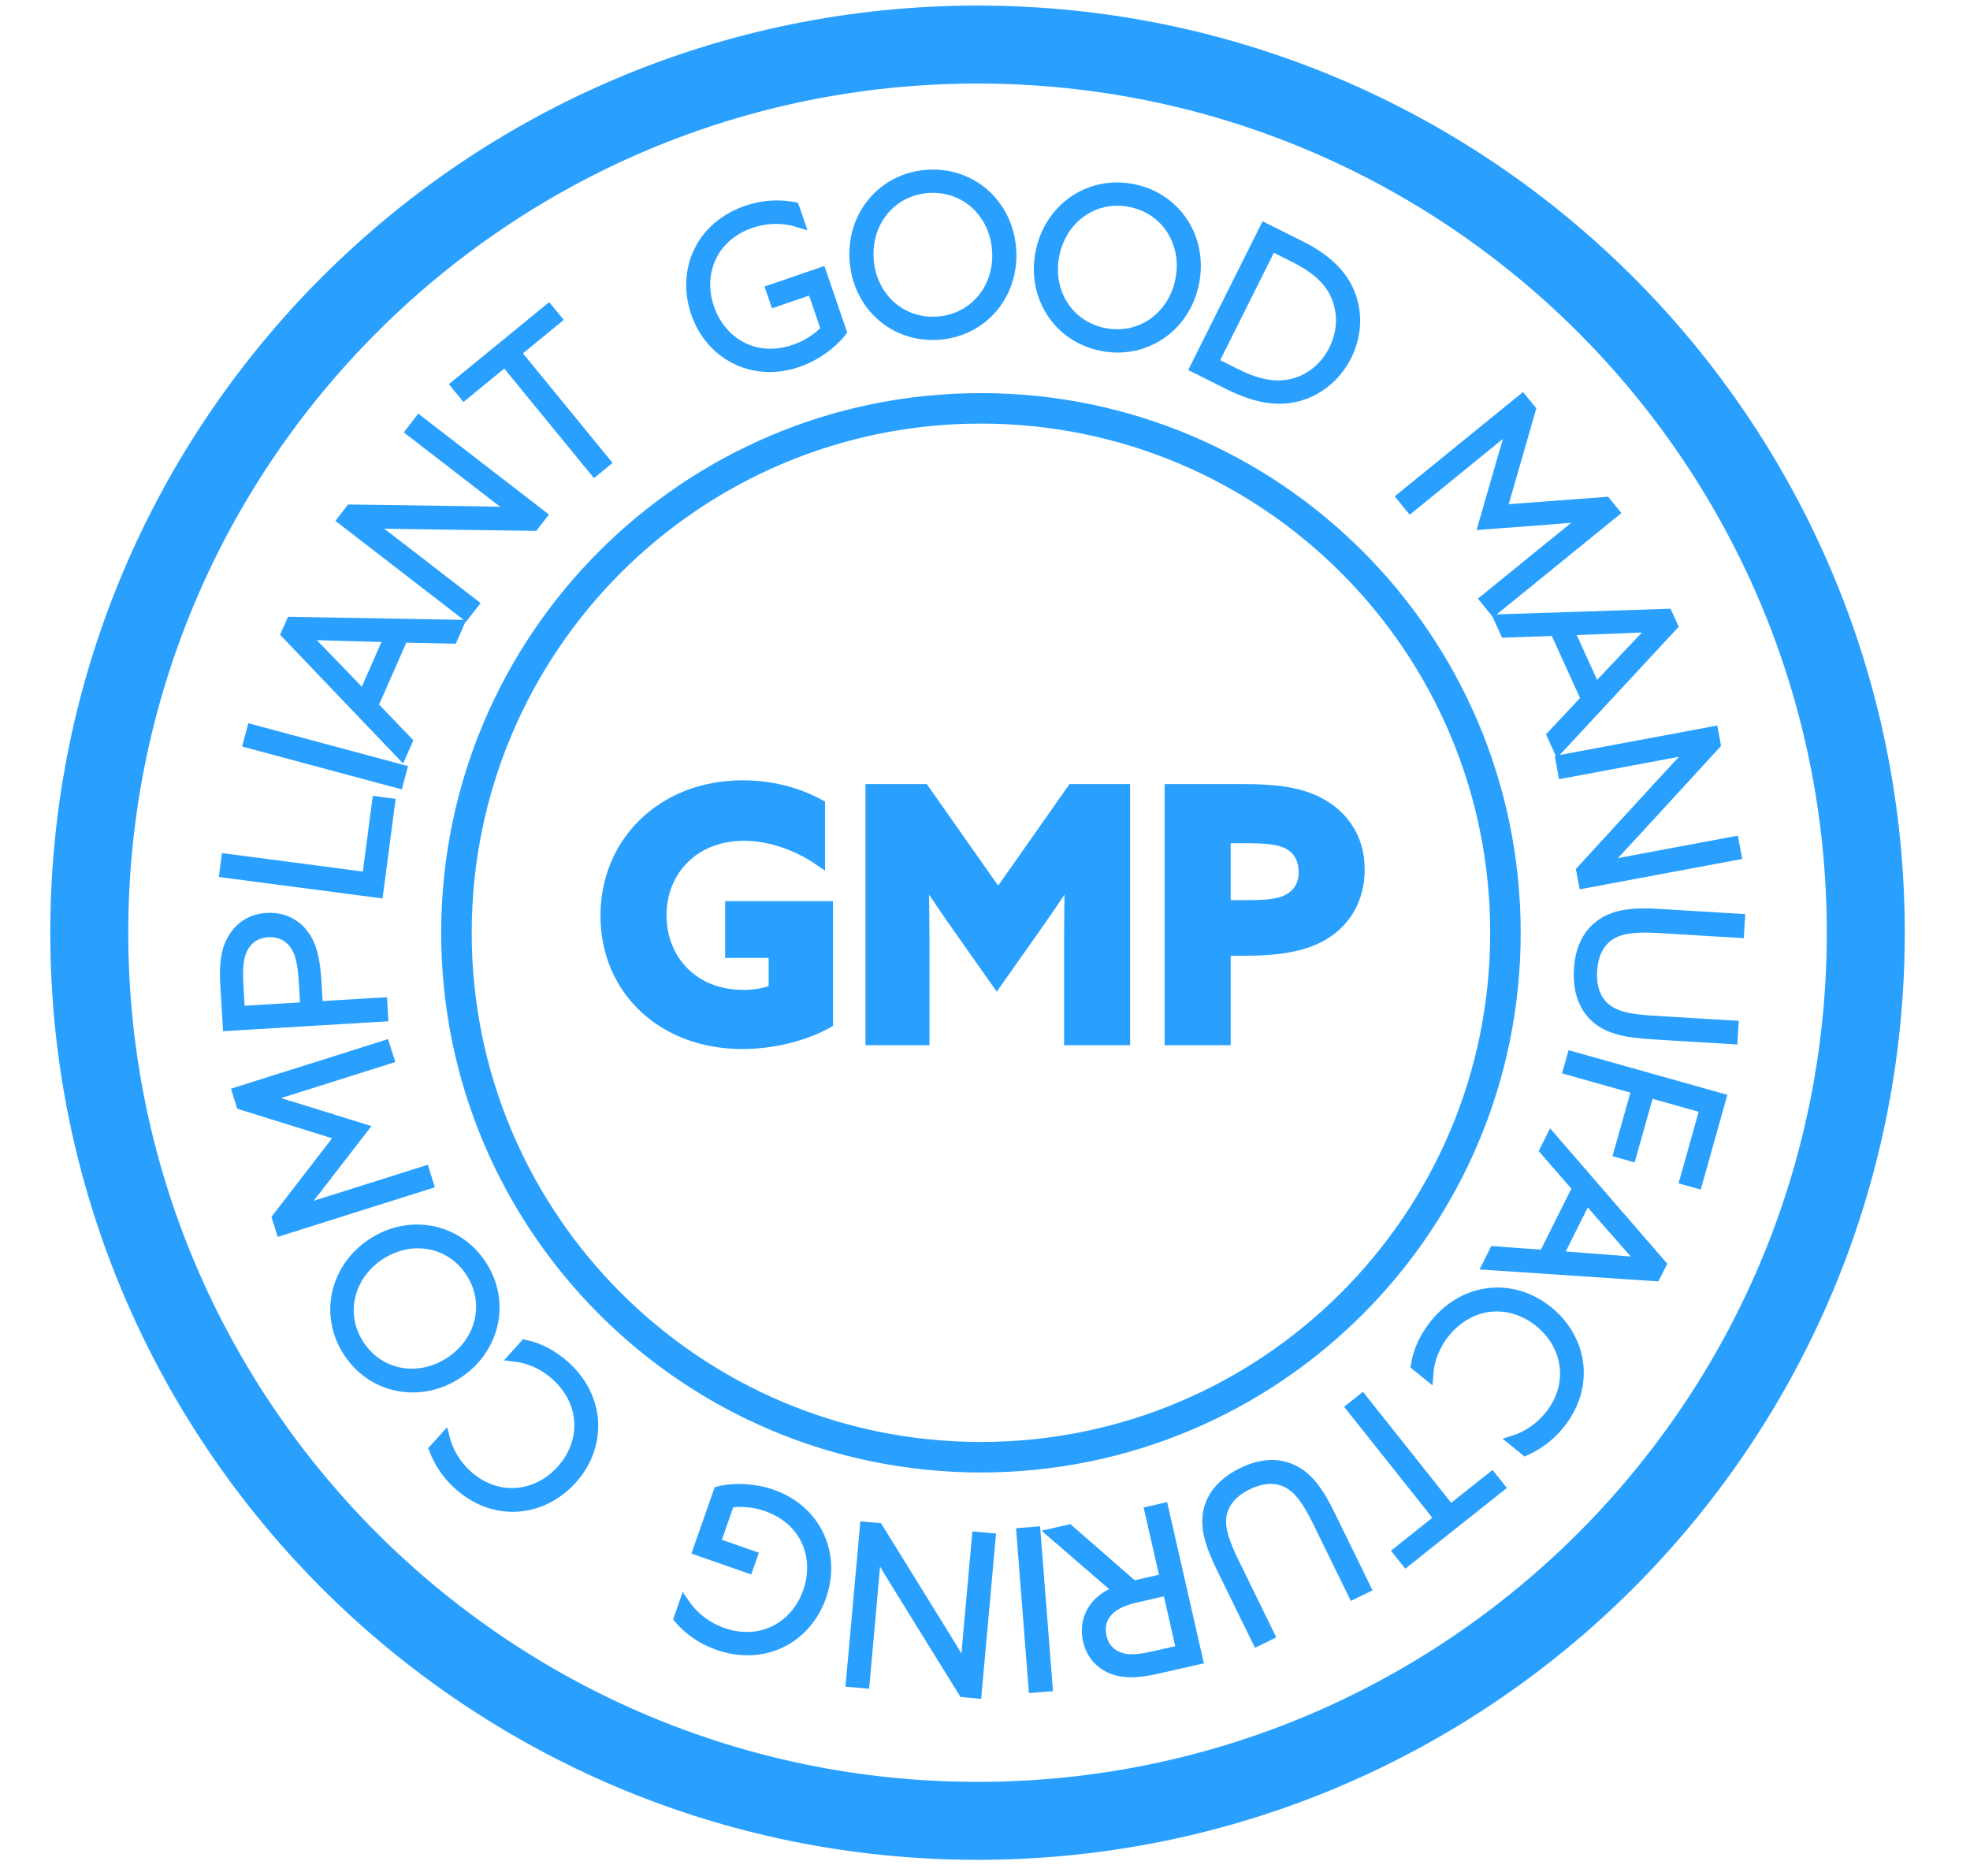<svg xmlns="http://www.w3.org/2000/svg" fill="none" viewBox="0 0 63 60" height="60" width="63">
<g clip-path="url(#clip0_1_399)">
<path stroke-width="0.356" stroke="#29A0FE" fill="#29A0FE" d="M31.37 2.274C16.149 2.274 3.811 14.613 3.811 29.834C3.811 45.055 16.149 57.394 31.37 57.394C46.591 57.394 58.93 45.055 58.93 29.834C58.93 14.613 46.591 2.274 31.37 2.274ZM3.191 29.834C3.191 14.271 15.807 1.655 31.37 1.655C46.933 1.655 59.55 14.271 59.55 29.834C59.55 45.397 46.933 58.013 31.37 58.013C15.807 58.013 3.191 45.397 3.191 29.834ZM26.254 8.734L24.675 9.275L24.799 9.635L25.985 9.229L26.433 10.538C26.189 10.816 25.825 11.056 25.406 11.199C24.156 11.627 23.047 10.977 22.663 9.855C22.275 8.721 22.778 7.541 24.003 7.121C24.544 6.936 25.089 6.951 25.541 7.092L25.386 6.64C24.946 6.554 24.431 6.564 23.89 6.75C22.433 7.248 21.809 8.643 22.272 9.996C22.738 11.356 24.105 12.047 25.497 11.571C26.071 11.374 26.579 11.006 26.894 10.603L26.254 8.734ZM30.011 10.69C28.594 10.789 27.446 9.747 27.347 8.323C27.247 6.899 28.238 5.707 29.655 5.608C31.072 5.509 32.22 6.551 32.32 7.975C32.419 9.399 31.428 10.591 30.011 10.69ZM29.683 5.996C28.483 6.08 27.678 7.095 27.762 8.294C27.846 9.493 28.785 10.386 29.984 10.302C31.183 10.218 31.988 9.203 31.904 8.004C31.82 6.805 30.881 5.912 29.683 5.996ZM33.296 8.059C33.011 9.454 33.836 10.762 35.224 11.045C36.613 11.329 37.884 10.448 38.169 9.053C38.453 7.658 37.629 6.349 36.24 6.066C34.852 5.783 33.581 6.663 33.296 8.059ZM33.703 8.142C33.943 6.967 34.988 6.207 36.163 6.446C37.337 6.686 38.001 7.795 37.761 8.97C37.522 10.144 36.477 10.905 35.302 10.665C34.127 10.425 33.463 9.316 33.703 8.142ZM39.292 12.282L38.237 11.755L40.457 7.316L41.591 7.883C42.303 8.239 42.781 8.662 43.057 9.183C43.403 9.839 43.412 10.648 43.051 11.372C42.692 12.089 42.066 12.528 41.441 12.675C40.825 12.819 40.151 12.712 39.292 12.282ZM40.659 7.846L38.783 11.599L39.513 11.964C40.169 12.292 40.739 12.423 41.291 12.301C41.858 12.178 42.373 11.792 42.67 11.197C42.986 10.566 42.959 9.9 42.701 9.373C42.462 8.886 42.02 8.527 41.383 8.208L40.659 7.846ZM47.462 16.756L49.498 16.603C49.927 16.57 50.381 16.534 50.791 16.499L50.795 16.514C50.484 16.758 50.146 17.033 49.813 17.303L47.513 19.173L47.775 19.495L51.602 16.384L51.349 16.072L48.006 16.323L48.934 13.101L48.68 12.789L44.853 15.901L45.107 16.213L47.406 14.343C47.739 14.072 48.077 13.797 48.38 13.543L48.394 13.549C48.275 13.944 48.148 14.381 48.028 14.795L47.462 16.756ZM48.149 20.215L47.972 19.825L53.31 19.651L53.474 20.011L49.838 23.93L49.652 23.521L50.74 22.36L49.74 20.159L48.149 20.215ZM50.152 20.143L51.023 22.06L51.927 21.102C52.261 20.749 52.6 20.393 52.936 20.045L52.931 20.033C52.469 20.055 52.014 20.075 51.477 20.095L50.152 20.143ZM50.001 24.714L52.727 24.205C53.215 24.114 53.712 24.021 54.179 23.927L54.188 23.939C53.824 24.326 53.495 24.678 53.126 25.08L50.587 27.848L50.659 28.237L55.508 27.331L55.434 26.936L52.708 27.445C52.22 27.536 51.724 27.629 51.257 27.723L51.247 27.711C51.612 27.324 51.941 26.972 52.309 26.57L54.848 23.802L54.776 23.413L49.928 24.319L50.001 24.714ZM55.417 32.817L55.393 33.218L52.85 33.064C52.061 33.016 51.535 32.916 51.13 32.612C50.693 32.279 50.467 31.733 50.511 31.005C50.552 30.325 50.806 29.856 51.219 29.567C51.668 29.253 52.251 29.199 53.04 29.247L55.624 29.403L55.599 29.818L53.049 29.664C52.308 29.619 51.806 29.67 51.458 29.909C51.173 30.103 50.933 30.457 50.897 31.049C50.861 31.654 51.068 32.069 51.401 32.308C51.722 32.539 52.181 32.621 52.854 32.662L55.417 32.817ZM50.286 33.808L50.174 34.207L52.359 34.821L51.787 36.855L52.153 36.958L52.725 34.924L54.543 35.435L53.899 37.724L54.266 37.827L55.021 35.139L50.286 33.808ZM49.419 36.79L49.611 36.406L53.107 40.445L52.93 40.798L47.595 40.441L47.796 40.039L49.384 40.154L50.464 37.99L49.419 36.79ZM50.736 38.301L49.795 40.184L51.108 40.284C51.593 40.32 52.083 40.36 52.564 40.402L52.571 40.39C52.263 40.046 51.961 39.705 51.607 39.3L50.736 38.301ZM45.658 43.957C45.691 43.483 45.87 43.014 46.196 42.612C47.025 41.591 48.305 41.516 49.242 42.276C50.178 43.036 50.368 44.304 49.557 45.304C49.243 45.69 48.835 45.956 48.422 46.086L48.782 46.378C49.17 46.202 49.545 45.935 49.858 45.549C50.837 44.343 50.588 42.834 49.498 41.949C48.387 41.048 46.865 41.172 45.908 42.352C45.581 42.754 45.363 43.217 45.298 43.665L45.658 43.957ZM43.235 45.023L43.559 44.766L46.38 48.315L47.703 47.264L47.94 47.561L44.97 49.922L44.733 49.625L46.056 48.573L43.235 45.023ZM40.216 52.465L40.577 52.288L39.447 49.976C39.151 49.369 38.996 48.928 39.039 48.535C39.082 48.126 39.342 47.741 39.888 47.474C40.421 47.214 40.848 47.248 41.158 47.4C41.538 47.587 41.83 47.998 42.157 48.667L43.281 50.966L43.655 50.783L42.516 48.453C42.169 47.742 41.834 47.26 41.339 47.023C40.883 46.806 40.348 46.816 39.735 47.116C39.079 47.437 38.715 47.903 38.64 48.449C38.574 48.952 38.747 49.46 39.094 50.172L40.216 52.465ZM36.786 48.348L37.191 48.256L38.287 53.065L36.999 53.358C36.441 53.485 35.994 53.517 35.605 53.375C35.231 53.237 34.92 52.945 34.811 52.467C34.711 52.028 34.828 51.624 35.084 51.335C35.267 51.126 35.508 50.987 35.796 50.872L33.691 49.053L34.182 48.941L36.24 50.736L37.276 50.5L36.786 48.348ZM37.797 52.785L37.355 50.845L36.346 51.075C35.847 51.189 35.548 51.348 35.36 51.594C35.193 51.813 35.147 52.069 35.212 52.354C35.292 52.706 35.499 52.91 35.775 53.015C36.073 53.129 36.402 53.103 36.94 52.98L37.797 52.785ZM33.098 49.009L32.684 49.042L33.068 53.959L33.482 53.926L33.098 49.009ZM31.008 51.946L31.258 49.173L31.66 49.209L31.216 54.142L30.821 54.106L28.836 50.899C28.549 50.433 28.297 50.019 28.023 49.562L28.008 49.568C27.972 50.045 27.927 50.548 27.882 51.045L27.633 53.819L27.231 53.783L27.675 48.851L28.07 48.886L30.054 52.094C30.342 52.559 30.593 52.973 30.868 53.431L30.882 53.425C30.918 52.947 30.964 52.443 31.008 51.946ZM22.339 49.579L23.915 50.13L24.041 49.77L22.858 49.356L23.315 48.051C23.678 47.983 24.112 48.02 24.53 48.166C25.778 48.603 26.247 49.799 25.855 50.918C25.458 52.05 24.333 52.666 23.111 52.238C22.571 52.049 22.152 51.7 21.884 51.31L21.727 51.761C22.019 52.101 22.43 52.411 22.97 52.6C24.423 53.109 25.776 52.399 26.249 51.049C26.724 49.692 26.077 48.303 24.689 47.817C24.116 47.617 23.49 47.592 22.992 47.714L22.339 49.579ZM17.79 43.981C17.407 43.634 16.949 43.431 16.48 43.372L16.79 43.029C17.232 43.118 17.683 43.361 18.066 43.708C19.19 44.725 19.232 46.25 18.273 47.308C17.333 48.347 15.815 48.514 14.666 47.473C14.298 47.14 14.052 46.752 13.898 46.356L14.208 46.013C14.316 46.431 14.558 46.852 14.926 47.186C15.879 48.048 17.153 47.927 17.961 47.035C18.769 46.143 18.763 44.862 17.79 43.981ZM14.636 43.914C15.818 43.131 16.157 41.629 15.378 40.453C14.599 39.277 13.083 39.004 11.901 39.787C10.72 40.57 10.38 42.072 11.16 43.248C11.939 44.424 13.455 44.698 14.636 43.914ZM14.408 43.569C13.413 44.229 12.142 44.03 11.482 43.035C10.823 42.039 11.135 40.791 12.13 40.132C13.125 39.472 14.396 39.671 15.056 40.667C15.715 41.662 15.403 42.91 14.408 43.569ZM9.639 35.506L11.581 36.11L10.338 37.719C10.075 38.059 9.797 38.417 9.543 38.739L9.553 38.75C9.926 38.625 10.341 38.494 10.748 38.366L13.564 37.477L13.684 37.858L8.999 39.338L8.878 38.956L10.918 36.312L7.729 35.319L7.609 34.937L12.294 33.458L12.419 33.852L9.604 34.741C9.196 34.87 8.782 35.001 8.404 35.113L8.402 35.128C8.795 35.246 9.229 35.379 9.639 35.506ZM12.233 32.498L12.208 32.083L10.151 32.206L10.103 31.409C10.063 30.735 9.965 30.241 9.69 29.889C9.431 29.549 9.029 29.347 8.532 29.377C8.021 29.408 7.667 29.668 7.45 30.044C7.234 30.419 7.186 30.873 7.224 31.507L7.301 32.794L12.233 32.498ZM9.783 32.228L7.657 32.356L7.607 31.511C7.572 30.939 7.606 30.581 7.772 30.284C7.927 30.008 8.182 29.822 8.571 29.799C8.925 29.777 9.206 29.911 9.399 30.152C9.584 30.387 9.69 30.682 9.732 31.384L9.783 32.228ZM12.453 25.703L12.081 28.536L7.198 27.895L7.252 27.483L11.757 28.075L12.075 25.653L12.453 25.703ZM12.723 25.029L12.831 24.628L8.067 23.349L7.96 23.75L12.723 25.029ZM13.008 23.713L12.836 24.104L9.168 20.265L9.326 19.906L14.64 20L14.461 20.409L12.879 20.372L11.912 22.573L13.008 23.713ZM11.627 22.278L12.469 20.362L11.161 20.327C10.678 20.315 10.189 20.299 9.709 20.281L9.703 20.293C10.026 20.62 10.342 20.944 10.713 21.329L11.627 22.278ZM15.119 19.319L12.928 17.627C12.535 17.324 12.137 17.017 11.756 16.731L11.759 16.716C12.289 16.73 12.771 16.741 13.315 16.749L17.064 16.8L17.305 16.488L13.408 13.479L13.163 13.797L15.353 15.488C15.746 15.791 16.145 16.099 16.525 16.384L16.522 16.399C15.992 16.385 15.511 16.374 14.967 16.367L11.218 16.315L10.977 16.628L14.874 19.636L15.119 19.319ZM19.339 14.78L19.02 15.042L16.152 11.538L14.846 12.607L14.606 12.313L17.538 9.914L17.779 10.208L16.473 11.276L19.339 14.78ZM23.368 29H26.461V32.711C25.743 33.109 24.738 33.374 23.744 33.374C21.182 33.374 19.381 31.64 19.381 29.288C19.381 26.924 21.204 25.135 23.755 25.135C24.738 25.135 25.588 25.4 26.207 25.742V27.509C25.533 27.046 24.661 26.714 23.788 26.714C22.176 26.714 21.137 27.852 21.137 29.276C21.137 30.668 22.131 31.839 23.777 31.839C24.142 31.839 24.495 31.773 24.76 31.662V30.458H23.368V29ZM33.036 29.762L31.876 31.408L30.717 29.762C30.319 29.199 29.921 28.614 29.546 28.051L29.524 28.062C29.535 28.636 29.546 29.387 29.546 30.05V33.253H27.856V25.256H29.546L31.921 28.636L34.295 25.256H35.963V33.253H34.207V30.05C34.207 29.387 34.218 28.636 34.229 28.062L34.207 28.051C33.831 28.614 33.434 29.199 33.036 29.762ZM37.423 33.253H39.179V30.392H39.731C40.902 30.392 41.697 30.259 42.316 29.895C42.989 29.497 43.464 28.791 43.464 27.808C43.464 26.725 42.868 26.041 42.172 25.676C41.543 25.345 40.748 25.256 39.798 25.256H37.423V33.253ZM39.179 28.967V26.791H39.776C40.394 26.791 40.825 26.814 41.145 26.957C41.51 27.123 41.708 27.443 41.708 27.896C41.708 28.294 41.532 28.592 41.211 28.768C40.913 28.934 40.516 28.967 39.82 28.967H39.179ZM14.907 29.834C14.907 20.741 22.278 13.37 31.37 13.37C40.463 13.37 47.834 20.741 47.834 29.834C47.834 38.926 40.463 46.297 31.37 46.297C22.278 46.297 14.907 38.926 14.907 29.834ZM31.37 12.751C21.936 12.751 14.287 20.399 14.287 29.834C14.287 39.269 21.936 46.917 31.37 46.917C40.805 46.917 48.453 39.269 48.453 29.834C48.453 20.399 40.805 12.751 31.37 12.751Z" clip-rule="evenodd" fill-rule="evenodd"></path>
<path stroke-width="2.494" stroke="#29A0FE" d="M31.261 58.237C46.949 58.237 59.667 45.52 59.667 29.831C59.667 14.143 46.949 1.425 31.261 1.425C15.573 1.425 2.855 14.143 2.855 29.831C2.855 45.52 15.573 58.237 31.261 58.237Z" clip-rule="evenodd" fill-rule="evenodd"></path>
</g>
<defs>
<clipPath id="clip0_1_399">
<rect transform="translate(0.83)" fill="white" height="59.867" width="61.292"></rect>
</clipPath>
</defs>
</svg>
